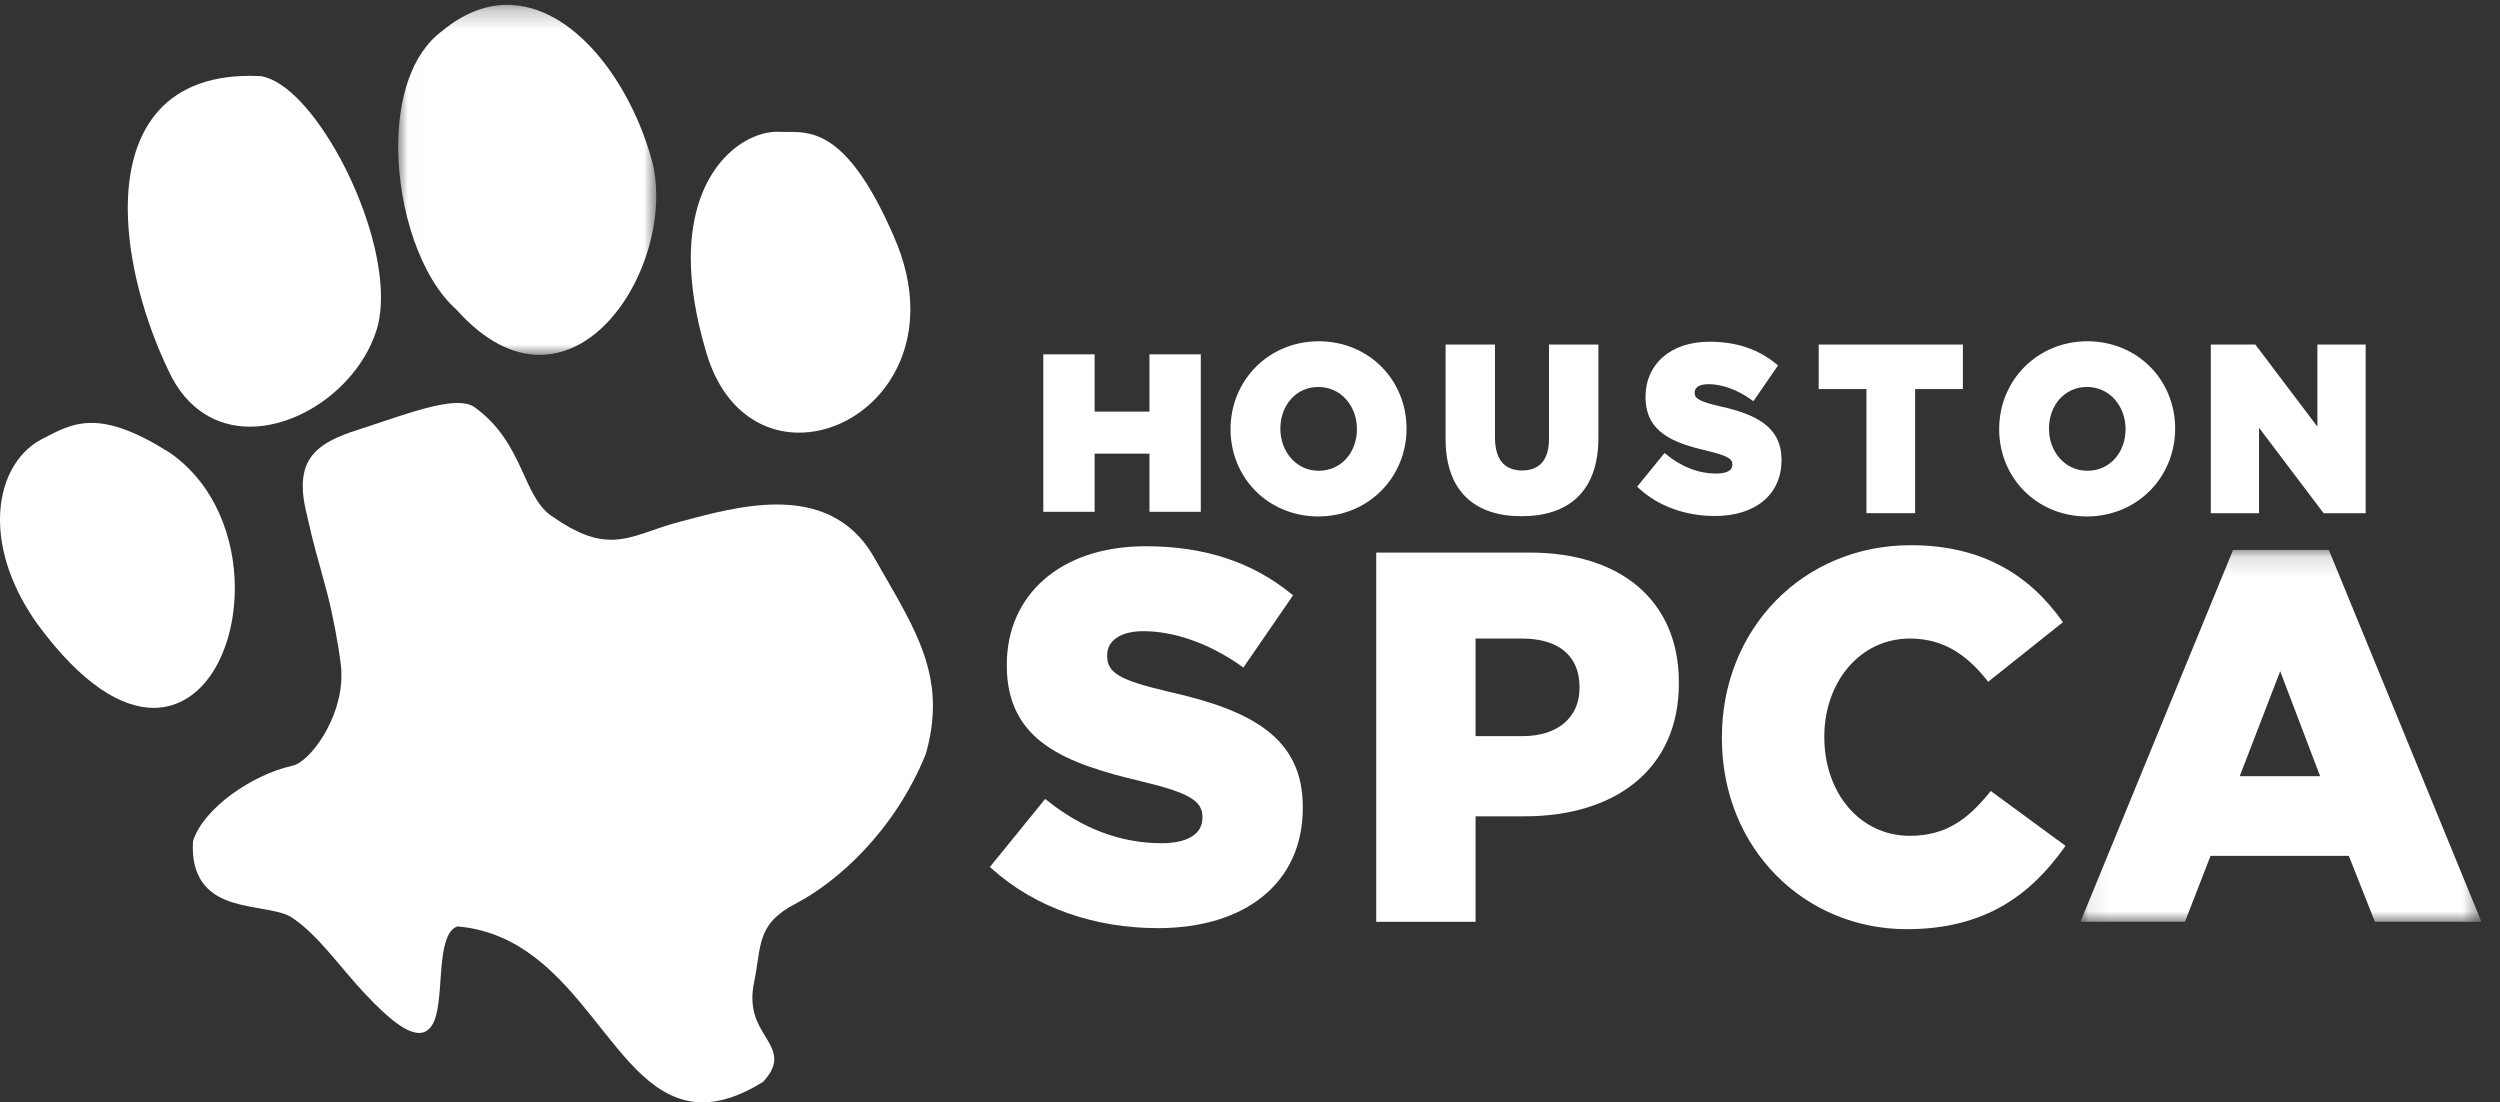 <?xml version="1.0" encoding="UTF-8"?>
<svg width="127px" height="56px" viewBox="0 0 127 56" version="1.1" xmlns="http://www.w3.org/2000/svg" xmlns:xlink="http://www.w3.org/1999/xlink">
    <rect x="0" y="0" width="127" height="56" fill="#333333" stroke="none"/>
    <title>Group 35</title>
    <defs>
        <polygon id="path-1" points="0.083 0.142 20.453 0.142 20.453 19.031 0.083 19.031"></polygon>
        <polygon id="path-3" points="0.014 0.246 13.126 0.246 13.126 18.029 0.014 18.029"></polygon>
    </defs>
    <g id="Page-1" stroke="none" stroke-width="1" fill="none" fill-rule="evenodd">
        <g id="Footer" transform="translate(-313, -749)">
            <g id="Group-35" transform="translate(313, 749)">
                <polygon id="Fill-1" fill="#FFFFFF" points="55.607 23.045 58.393 23.045 58.393 26 61 26 61 18 58.393 18 58.393 20.91 55.607 20.91 55.607 18 53 18 53 26 55.607 26"></polygon>
                <g id="Group-34">
                    <path d="M71.452,21.786 L71.452,21.762 C71.447,19.306 69.548,17.341 66.992,17.336 C64.439,17.341 62.516,19.329 62.512,21.786 L62.512,21.81 C62.516,24.267 64.416,26.231 66.97,26.236 C69.525,26.231 71.447,24.243 71.452,21.786 L71.452,21.786 Z M68.932,21.81 C68.929,22.956 68.16,23.912 66.992,23.915 C65.84,23.915 65.045,22.932 65.042,21.786 L65.042,21.762 C65.045,20.615 65.815,19.659 66.97,19.658 C68.137,19.659 68.93,20.64 68.932,21.786 L68.932,21.81 Z" id="Fill-2" fill="#FFFFFF"></path>
                    <path d="M77.294,26.224 L77.298,26.224 C78.462,26.224 79.44,25.924 80.129,25.266 C80.818,24.61 81.199,23.604 81.199,22.238 L81.199,17.503 L78.69,17.503 L78.69,22.31 C78.676,23.433 78.166,23.89 77.317,23.902 C76.471,23.89 75.958,23.411 75.944,22.25 L75.944,17.503 L73.436,17.503 L73.436,22.298 C73.436,23.621 73.804,24.612 74.481,25.265 C75.158,25.918 76.126,26.225 77.294,26.224" id="Fill-4" fill="#FFFFFF"></path>
                    <path d="M90.501,23.38 L90.501,23.38 L90.501,23.357 C90.502,21.714 89.255,21.054 87.395,20.646 C86.839,20.517 86.495,20.409 86.309,20.299 C86.124,20.183 86.095,20.113 86.089,19.954 L86.089,19.931 C86.089,19.722 86.264,19.523 86.781,19.515 C87.467,19.515 88.255,19.791 88.978,20.314 L89.072,20.382 L90.322,18.563 L90.237,18.493 C89.339,17.75 88.234,17.36 86.839,17.36 C85.847,17.36 85.037,17.646 84.472,18.142 C83.905,18.636 83.592,19.339 83.593,20.145 L83.593,20.168 C83.593,21.972 85.019,22.506 86.731,22.902 C87.277,23.031 87.61,23.145 87.791,23.255 C87.972,23.372 87.998,23.444 88.005,23.583 L88.005,23.606 C88.004,23.865 87.784,24.049 87.196,24.057 C86.29,24.057 85.427,23.724 84.648,23.084 L84.559,23.012 L83.167,24.724 L83.251,24.802 C84.269,25.741 85.66,26.212 87.117,26.212 C88.117,26.212 88.96,25.955 89.558,25.468 C90.157,24.981 90.502,24.262 90.501,23.38" id="Fill-6" fill="#FFFFFF"></path>
                    <polygon id="Fill-8" fill="#FFFFFF" points="94.815 26.069 94.932 26.069 97.288 26.069 97.288 19.765 99.714 19.765 99.714 17.503 92.39 17.503 92.39 19.765 94.815 19.765"></polygon>
                    <path d="M106.016,26.236 C108.571,26.231 110.493,24.244 110.498,21.786 L110.498,21.762 C110.493,19.305 108.592,17.341 106.04,17.336 C103.485,17.341 101.562,19.328 101.558,21.786 L101.558,21.81 C101.562,24.268 103.462,26.231 106.016,26.236 L106.016,26.236 Z M104.088,21.762 C104.091,20.616 104.861,19.659 106.016,19.657 C107.182,19.659 107.976,20.64 107.979,21.786 L107.979,21.81 C107.975,22.957 107.207,23.913 106.04,23.915 C104.885,23.915 104.091,22.932 104.088,21.786 L104.088,21.762 Z" id="Fill-10" fill="#FFFFFF"></path>
                    <polygon id="Fill-12" fill="#FFFFFF" points="114.758 21.73 118.039 26.069 120.175 26.069 120.175 17.503 117.724 17.503 117.724 21.675 114.571 17.503 112.309 17.503 112.309 26.069 114.758 26.069"></polygon>
                    <path d="M59.393,35.145 L59.393,35.145 C58.131,34.849 57.344,34.609 56.872,34.334 C56.411,34.067 56.249,33.757 56.245,33.346 L56.245,33.329 L56.245,33.269 C56.246,32.6 56.844,32.071 58.065,32.063 C59.649,32.063 61.431,32.682 63.07,33.844 L63.164,33.911 L65.688,30.241 L65.601,30.17 C63.641,28.581 61.246,27.749 58.196,27.749 C53.826,27.749 51.146,30.268 51.146,33.751 L51.146,33.806 C51.142,35.721 51.892,36.988 53.128,37.861 C54.363,38.735 56.069,39.238 58.014,39.7 C59.249,39.994 60.017,40.249 60.475,40.527 C60.925,40.798 61.079,41.101 61.083,41.476 L61.083,41.501 L61.083,41.548 L61.083,41.557 C61.081,41.953 60.897,42.274 60.551,42.492 C60.198,42.715 59.679,42.834 59.002,42.835 C56.929,42.835 54.958,42.084 53.185,40.655 L53.096,40.585 L50.288,44.041 L50.373,44.119 C52.602,46.13 55.635,47.149 58.821,47.149 L58.822,47.149 C63.242,47.149 66.182,44.871 66.182,41.04 L66.182,40.986 C66.182,37.476 63.58,36.082 59.393,35.145" id="Fill-14" fill="#FFFFFF"></path>
                    <path d="M77.717,28.071 L77.717,28.191 L77.717,28.071 L69.912,28.071 L69.912,46.827 L74.959,46.827 L74.959,41.468 L77.457,41.468 C81.983,41.468 85.287,39.136 85.286,34.717 L85.286,34.663 C85.287,30.51 82.32,28.071 77.717,28.071 L77.717,28.071 Z M80.24,34.957 L80.24,34.963 C80.239,35.695 79.964,36.304 79.469,36.729 C78.971,37.154 78.249,37.395 77.352,37.395 L74.959,37.395 L74.959,32.439 L77.327,32.439 C78.237,32.439 78.965,32.652 79.465,33.067 C79.965,33.481 80.239,34.096 80.24,34.896 C80.24,34.896 80.239,34.9 80.24,34.91 L80.24,34.957 Z" id="Fill-16" fill="#FFFFFF"></path>
                    <path d="M101.061,40.268 C99.992,41.583 98.882,42.457 97.029,42.459 L97.028,42.459 C97.025,42.459 97.021,42.459 97.013,42.46 C95.741,42.457 94.656,41.908 93.891,41.009 C93.123,40.108 92.675,38.856 92.675,37.451 L92.675,37.396 C92.683,34.663 94.469,32.443 97.019,32.438 L97.025,32.377 L97.025,32.438 C98.725,32.44 99.904,33.259 100.929,34.545 L100.999,34.635 L104.798,31.607 L104.73,31.514 C103.119,29.26 100.74,27.696 97.071,27.696 C91.556,27.696 87.472,31.983 87.472,37.449 L87.472,37.502 C87.472,43.103 91.661,47.202 96.863,47.202 L96.865,47.202 C100.842,47.202 103.149,45.454 104.857,43.067 L104.927,42.968 L101.13,40.182 L101.061,40.268 Z" id="Fill-18" fill="#FFFFFF"></path>
                    <g id="Group-22" transform="translate(105.604, 27.796)">
                        <mask id="mask-2" fill="white">
                            <use xlink:href="#path-1"></use>
                        </mask>
                        <g id="Clip-21"></g>
                        <path d="M12.701,0.142 L12.624,0.142 L7.836,0.142 L0.083,19.031 L5.391,19.031 L6.692,15.682 L13.715,15.682 L15.042,19.031 L20.453,19.031 L12.701,0.142 Z M12.259,11.636 L8.174,11.636 L10.229,6.303 L12.259,11.636 Z" id="Fill-20" fill="#FFFFFF" mask="url(#mask-2)"></path>
                    </g>
                    <path d="M39.461,25.629 C37.755,25.629 36.015,26.115 34.671,26.469 C33.15,26.853 32.165,27.423 31.047,27.42 C30.245,27.419 29.352,27.137 28.102,26.267 C26.523,25.287 26.651,22.499 24.086,20.671 C23.863,20.525 23.579,20.473 23.249,20.471 C21.991,20.475 19.989,21.259 18.377,21.768 C16.663,22.313 15.377,22.892 15.38,24.692 C15.38,25.051 15.43,25.455 15.535,25.916 C16.056,28.225 15.996,27.749 16.653,30.258 C16.895,31.181 17.222,32.891 17.323,33.853 C17.337,34.001 17.344,34.15 17.344,34.299 C17.359,36.519 15.733,38.734 14.84,38.903 C12.788,39.362 10.332,41.069 9.808,42.719 L9.803,42.732 L9.803,42.748 C9.798,42.848 9.794,42.944 9.794,43.038 C9.786,44.795 10.752,45.522 11.84,45.851 C12.926,46.186 14.164,46.203 14.787,46.585 C16.141,47.454 17.314,49.191 18.558,50.501 C19.881,51.907 20.696,52.464 21.288,52.474 C21.757,52.474 22.016,52.089 22.146,51.604 C22.352,50.866 22.352,49.792 22.454,48.861 C22.55,47.936 22.764,47.2 23.247,47.061 C26.437,47.347 28.38,49.54 30.108,51.699 C31.836,53.852 33.336,55.992 35.695,56 C36.586,56 37.587,55.689 38.749,54.967 L38.763,54.958 L38.773,54.947 C39.17,54.517 39.335,54.148 39.334,53.798 C39.304,52.823 38.211,52.232 38.221,50.689 C38.222,50.461 38.245,50.214 38.3,49.94 C38.696,48.066 38.386,46.959 40.426,45.901 C42.529,44.804 45.445,42.231 47.034,38.293 C47.283,37.406 47.393,36.608 47.393,35.858 C47.391,33.203 46.02,31.158 44.387,28.286 C43.21,26.235 41.347,25.626 39.461,25.629" id="Fill-23" fill="#FFFFFF"></path>
                    <path d="M12.691,21.675 L12.7,21.675 C15.455,21.669 18.427,19.383 19.197,16.534 L19.086,16.503 L19.198,16.532 C19.304,16.09 19.353,15.609 19.354,15.1 C19.351,12.924 18.469,10.235 17.272,8.028 C16.069,5.824 14.576,4.093 13.251,3.868 C13.054,3.858 12.873,3.853 12.697,3.853 C10.431,3.851 8.866,4.604 7.881,5.83 C6.896,7.056 6.491,8.736 6.491,10.578 C6.492,13.258 7.346,16.293 8.558,18.827 C9.482,20.836 11.05,21.675 12.691,21.675" id="Fill-25" fill="#FFFFFF"></path>
                    <path d="M40.584,21.978 L40.595,21.978 C43.383,21.978 46.245,19.496 46.246,15.707 C46.246,14.569 45.987,13.315 45.394,11.98 C43.16,6.86 41.4,6.688 40.066,6.702 L39.899,6.702 C39.807,6.702 39.717,6.701 39.63,6.699 C39.581,6.694 39.526,6.692 39.471,6.693 C37.783,6.7 35.098,8.522 35.092,13.115 C35.094,14.45 35.319,16.017 35.861,17.842 C36.677,20.712 38.611,21.978 40.584,21.978" id="Fill-27" fill="#FFFFFF"></path>
                    <g id="Group-31" transform="translate(20.213, 0)">
                        <mask id="mask-4" fill="white">
                            <use xlink:href="#path-3"></use>
                        </mask>
                        <g id="Clip-30"></g>
                        <path d="M2.982,15.737 C4.422,17.349 5.871,18.029 7.206,18.029 C10.611,18.012 13.119,13.687 13.126,9.959 C13.125,9.307 13.048,8.671 12.883,8.078 C11.79,4.168 8.94,0.26 5.558,0.246 C4.482,0.246 3.36,0.651 2.25,1.574 C0.674,2.735 0.016,5.018 0.014,7.447 C0.017,10.645 1.154,14.121 2.982,15.737" id="Fill-29" fill="#FFFFFF" mask="url(#mask-4)"></path>
                    </g>
                    <path d="M11.929,29.882 C11.929,27.34 10.931,24.598 8.619,22.993 L8.555,23.093 L8.615,22.991 C6.843,21.875 5.631,21.485 4.653,21.484 C3.646,21.484 2.909,21.9 2.103,22.32 C0.803,23.011 -0.001,24.524 0,26.401 C0,27.992 0.574,29.847 1.909,31.713 C4.146,34.752 6.157,35.957 7.81,35.96 C10.388,35.95 11.925,33.038 11.929,29.882" id="Fill-32" fill="#FFFFFF"></path>
                </g>
            </g>
        </g>
    </g>
</svg>